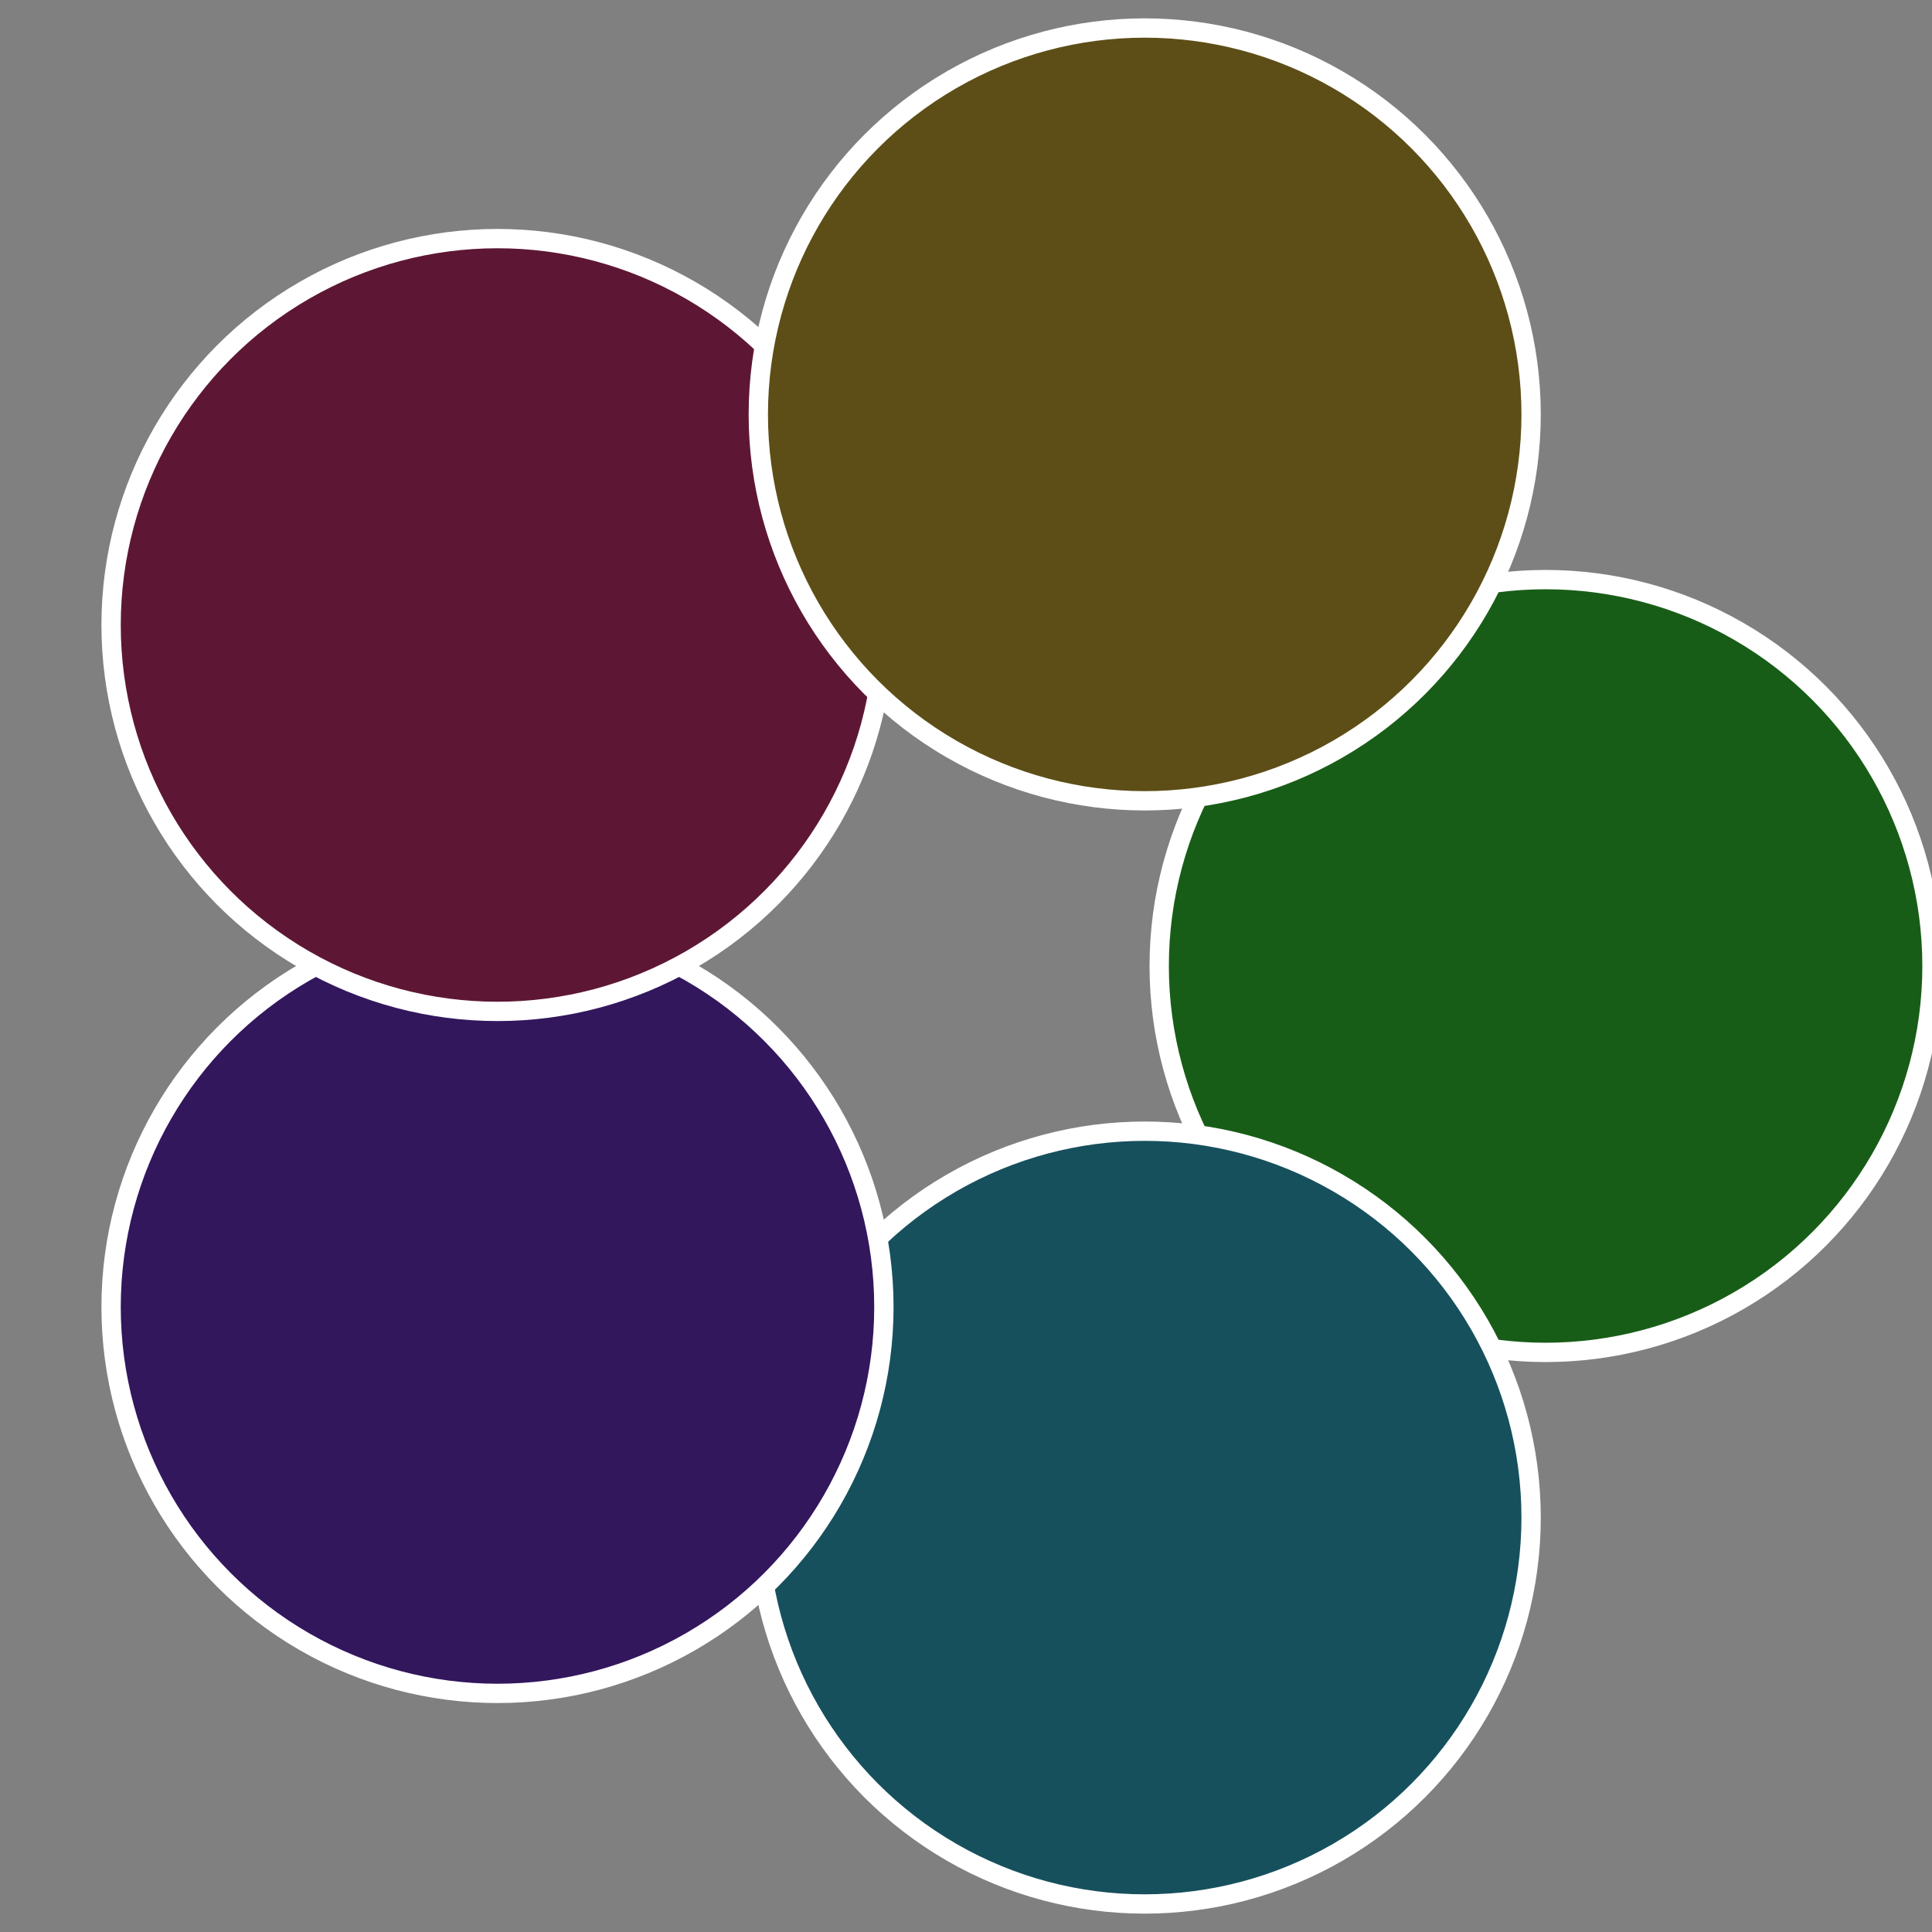 <?xml version="1.0" standalone="no"?>
<svg width="500" height="500" viewBox="-1 -1 2 2" xmlns="http://www.w3.org/2000/svg">
 
                <rect x="-1" y="-1" width="2" height="2" fill="#808080" stroke="none"/>
 
                <circle cx="0.6" cy="0" r="0.4" fill="#185d17" stroke="#fff" stroke-width="1%" />
             
                <circle cx="0.185" cy="0.571" r="0.4" fill="#17505d" stroke="#fff" stroke-width="1%" />
             
                <circle cx="-0.485" cy="0.353" r="0.4" fill="#32175d" stroke="#fff" stroke-width="1%" />
             
                <circle cx="-0.485" cy="-0.353" r="0.4" fill="#5d1734" stroke="#fff" stroke-width="1%" />
             
                <circle cx="0.185" cy="-0.571" r="0.4" fill="#5d4e17" stroke="#fff" stroke-width="1%" />
            </svg>
